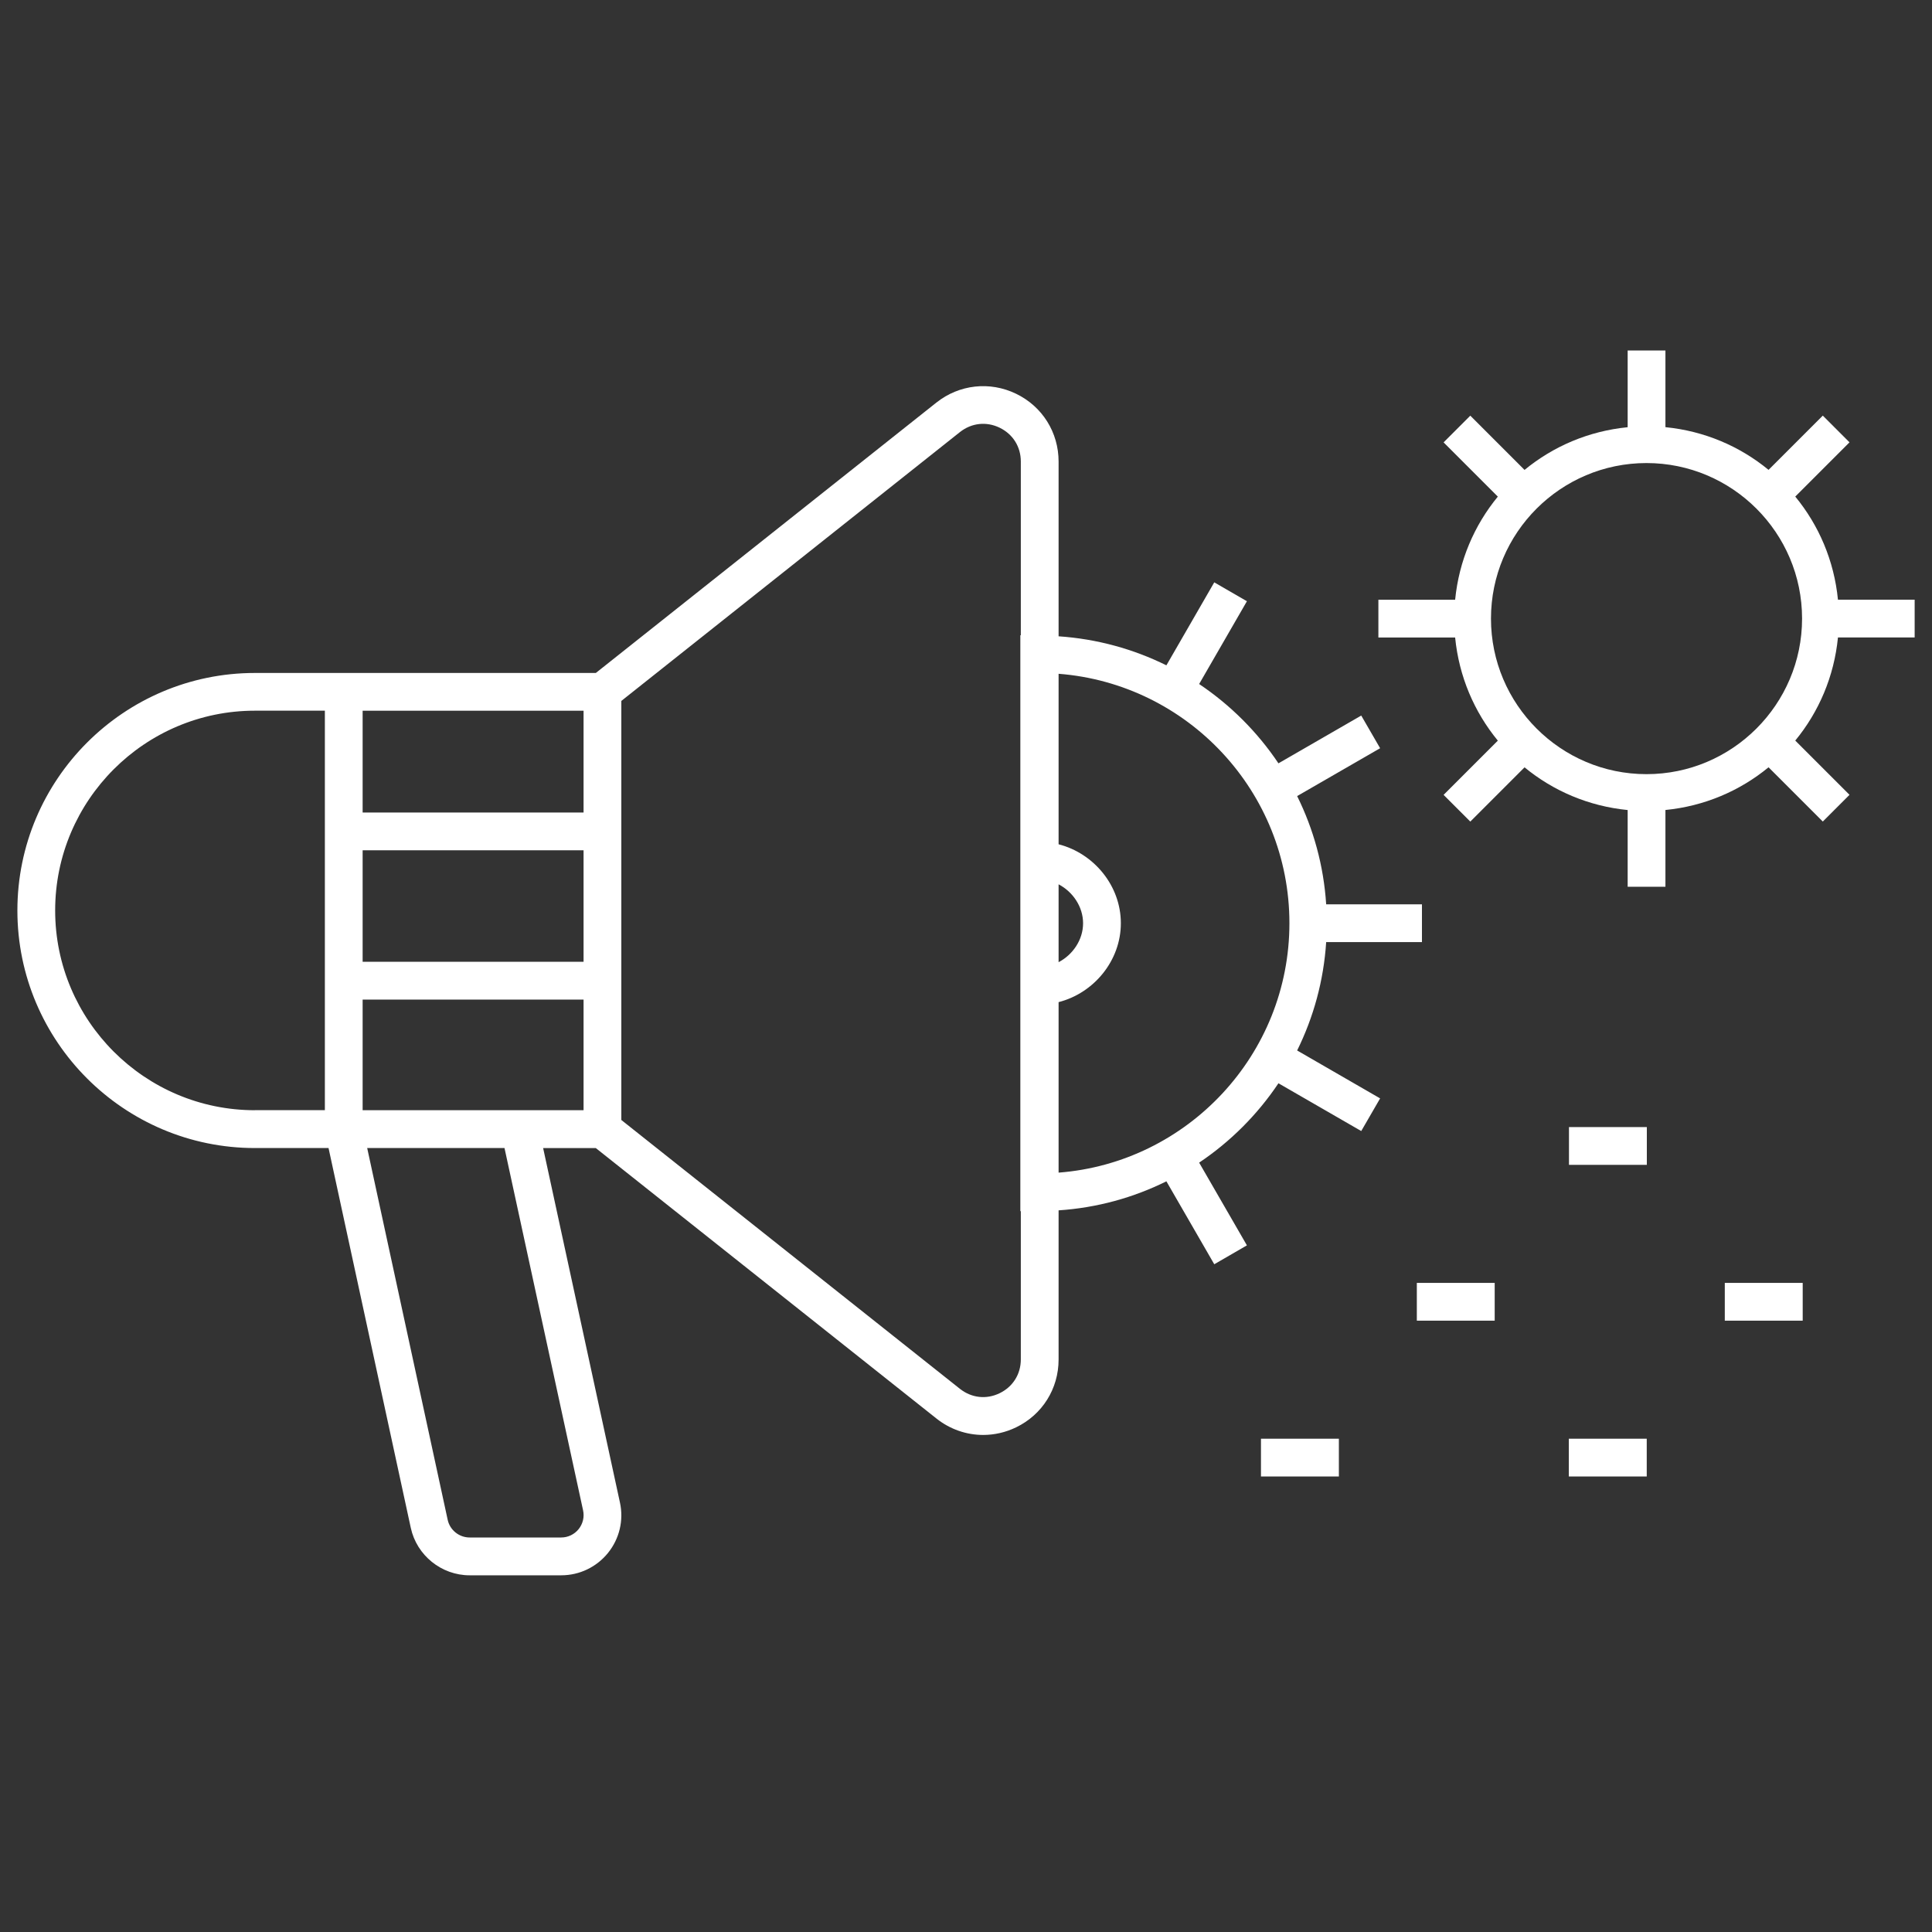 <?xml version="1.0" encoding="utf-8"?>
<!-- Generator: Adobe Illustrator 24.2.3, SVG Export Plug-In . SVG Version: 6.00 Build 0)  -->
<svg version="1.1" id="Layer_1" xmlns="http://www.w3.org/2000/svg" xmlns:xlink="http://www.w3.org/1999/xlink" x="0px" y="0px"
	 viewBox="0 0 400 400" style="enable-background:new 0 0 400 400;" xml:space="preserve">
<rect x="0" y="0" width="400" height="400" fill="#333333" stroke="none"/>
<style type="text/css">
	.st0{fill:#FFFFFF;}
</style>
<g>
	<path class="st0" d="M274.57,195.05h19.83v-7.82h-19.83c-0.52-8.01-2.62-15.57-6.01-22.41l17.18-9.91l-3.91-6.76l-17.14,9.89
		c-4.35-6.49-9.94-12.07-16.42-16.42l9.89-17.14l-6.76-3.91l-9.91,17.18c-6.81-3.37-14.35-5.47-22.32-6.01V95.56
		c0-6.04-3.37-11.42-8.81-14.04c-5.44-2.63-11.76-1.92-16.48,1.82l-70.52,55.99H75.08h-7.82H52.78c-27.12,0-49.18,22.06-49.18,49.18
		s22.06,49.18,49.18,49.18h14.48h0.76l17.03,78.64c1.23,5.69,6.35,9.82,12.18,9.82h18.95c3.79,0,7.31-1.69,9.7-4.63
		c2.37-2.95,3.28-6.76,2.47-10.45l-15.9-73.37h10.91l70.52,55.99c2.82,2.24,6.23,3.4,9.67,3.4c2.31,0,4.63-0.52,6.81-1.57
		c5.44-2.62,8.81-8,8.81-14.04v-30.89c7.97-0.53,15.5-2.63,22.32-6.01l9.91,17.17l6.76-3.91l-9.89-17.13
		c6.49-4.35,12.07-9.94,16.42-16.43l17.14,9.89l3.91-6.76l-17.18-9.92C271.95,210.62,274.05,203.06,274.57,195.05z M219.17,183.09
		c2.94,1.53,5.07,4.64,5.07,8.06c0,3.42-2.12,6.52-5.07,8.06V183.09z M120.82,199.13H75.08v-23.09h45.74V199.13z M120.82,147.15
		v21.07H75.08v-21.07H120.82z M52.78,229.86c-22.8,0-41.36-18.55-41.36-41.36s18.56-41.36,41.36-41.36h14.48v82.71h-0.93H52.78z
		 M120.72,312.7c0.3,1.37-0.04,2.79-0.92,3.89c-0.89,1.1-2.21,1.73-3.61,1.73H97.23c-2.17,0-4.08-1.53-4.54-3.65l-16.67-76.99h28.43
		L120.72,312.7z M75.08,229.86v-22.91h45.74v22.91h-10.05H75.08z M206.96,288.45c-2.76,1.34-5.83,0.98-8.22-0.91l-70.1-55.66v-86.76
		l70.1-55.66c2.4-1.9,5.47-2.24,8.22-0.91c2.75,1.33,4.39,3.95,4.39,7v35.97h-0.1v42.72v33.8v42.72h0.1v30.69
		C211.35,284.5,209.71,287.12,206.96,288.45z M219.17,242.78v-35.3c7.29-1.86,12.89-8.57,12.89-16.34c0-7.78-5.6-14.48-12.89-16.34
		v-35.3c26.7,2.06,47.79,24.42,47.79,51.64S245.86,240.73,219.17,242.78z"/>
	<path class="st0" d="M396.41,131.98v-7.82h-15.88c-0.8-8.08-3.95-15.4-8.84-21.35l11.23-11.23l-5.53-5.53l-11.23,11.23
		c-5.95-4.89-13.27-8.04-21.35-8.84V72.57h-7.82v15.88c-8.08,0.8-15.4,3.95-21.35,8.84l-11.23-11.23l-5.53,5.53l11.23,11.23
		c-4.89,5.95-8.04,13.27-8.84,21.35h-15.89v7.82h15.89c0.8,8.08,3.95,15.4,8.84,21.35l-11.23,11.23l5.53,5.53l11.23-11.23
		c5.95,4.89,13.27,8.04,21.35,8.84v15.88h7.82V167.7c8.08-0.8,15.4-3.95,21.35-8.84l11.23,11.23l5.53-5.53l-11.23-11.23
		c4.89-5.95,8.04-13.27,8.84-21.35H396.41z M340.89,160.28c-17.76,0-32.2-14.45-32.2-32.21s14.44-32.2,32.2-32.2
		s32.21,14.44,32.21,32.2S358.65,160.28,340.89,160.28z"/>
	<rect x="324.84" y="233.35" class="st0" width="16.12" height="7.82"/>
	<rect x="357.1" y="265.61" class="st0" width="16.13" height="7.82"/>
	<rect x="261.07" y="297.87" class="st0" width="16.13" height="7.82"/>
	<rect x="293.34" y="265.61" class="st0" width="16.12" height="7.82"/>
	<rect x="324.81" y="297.87" class="st0" width="16.13" height="7.82"/>
</g>
</svg>

